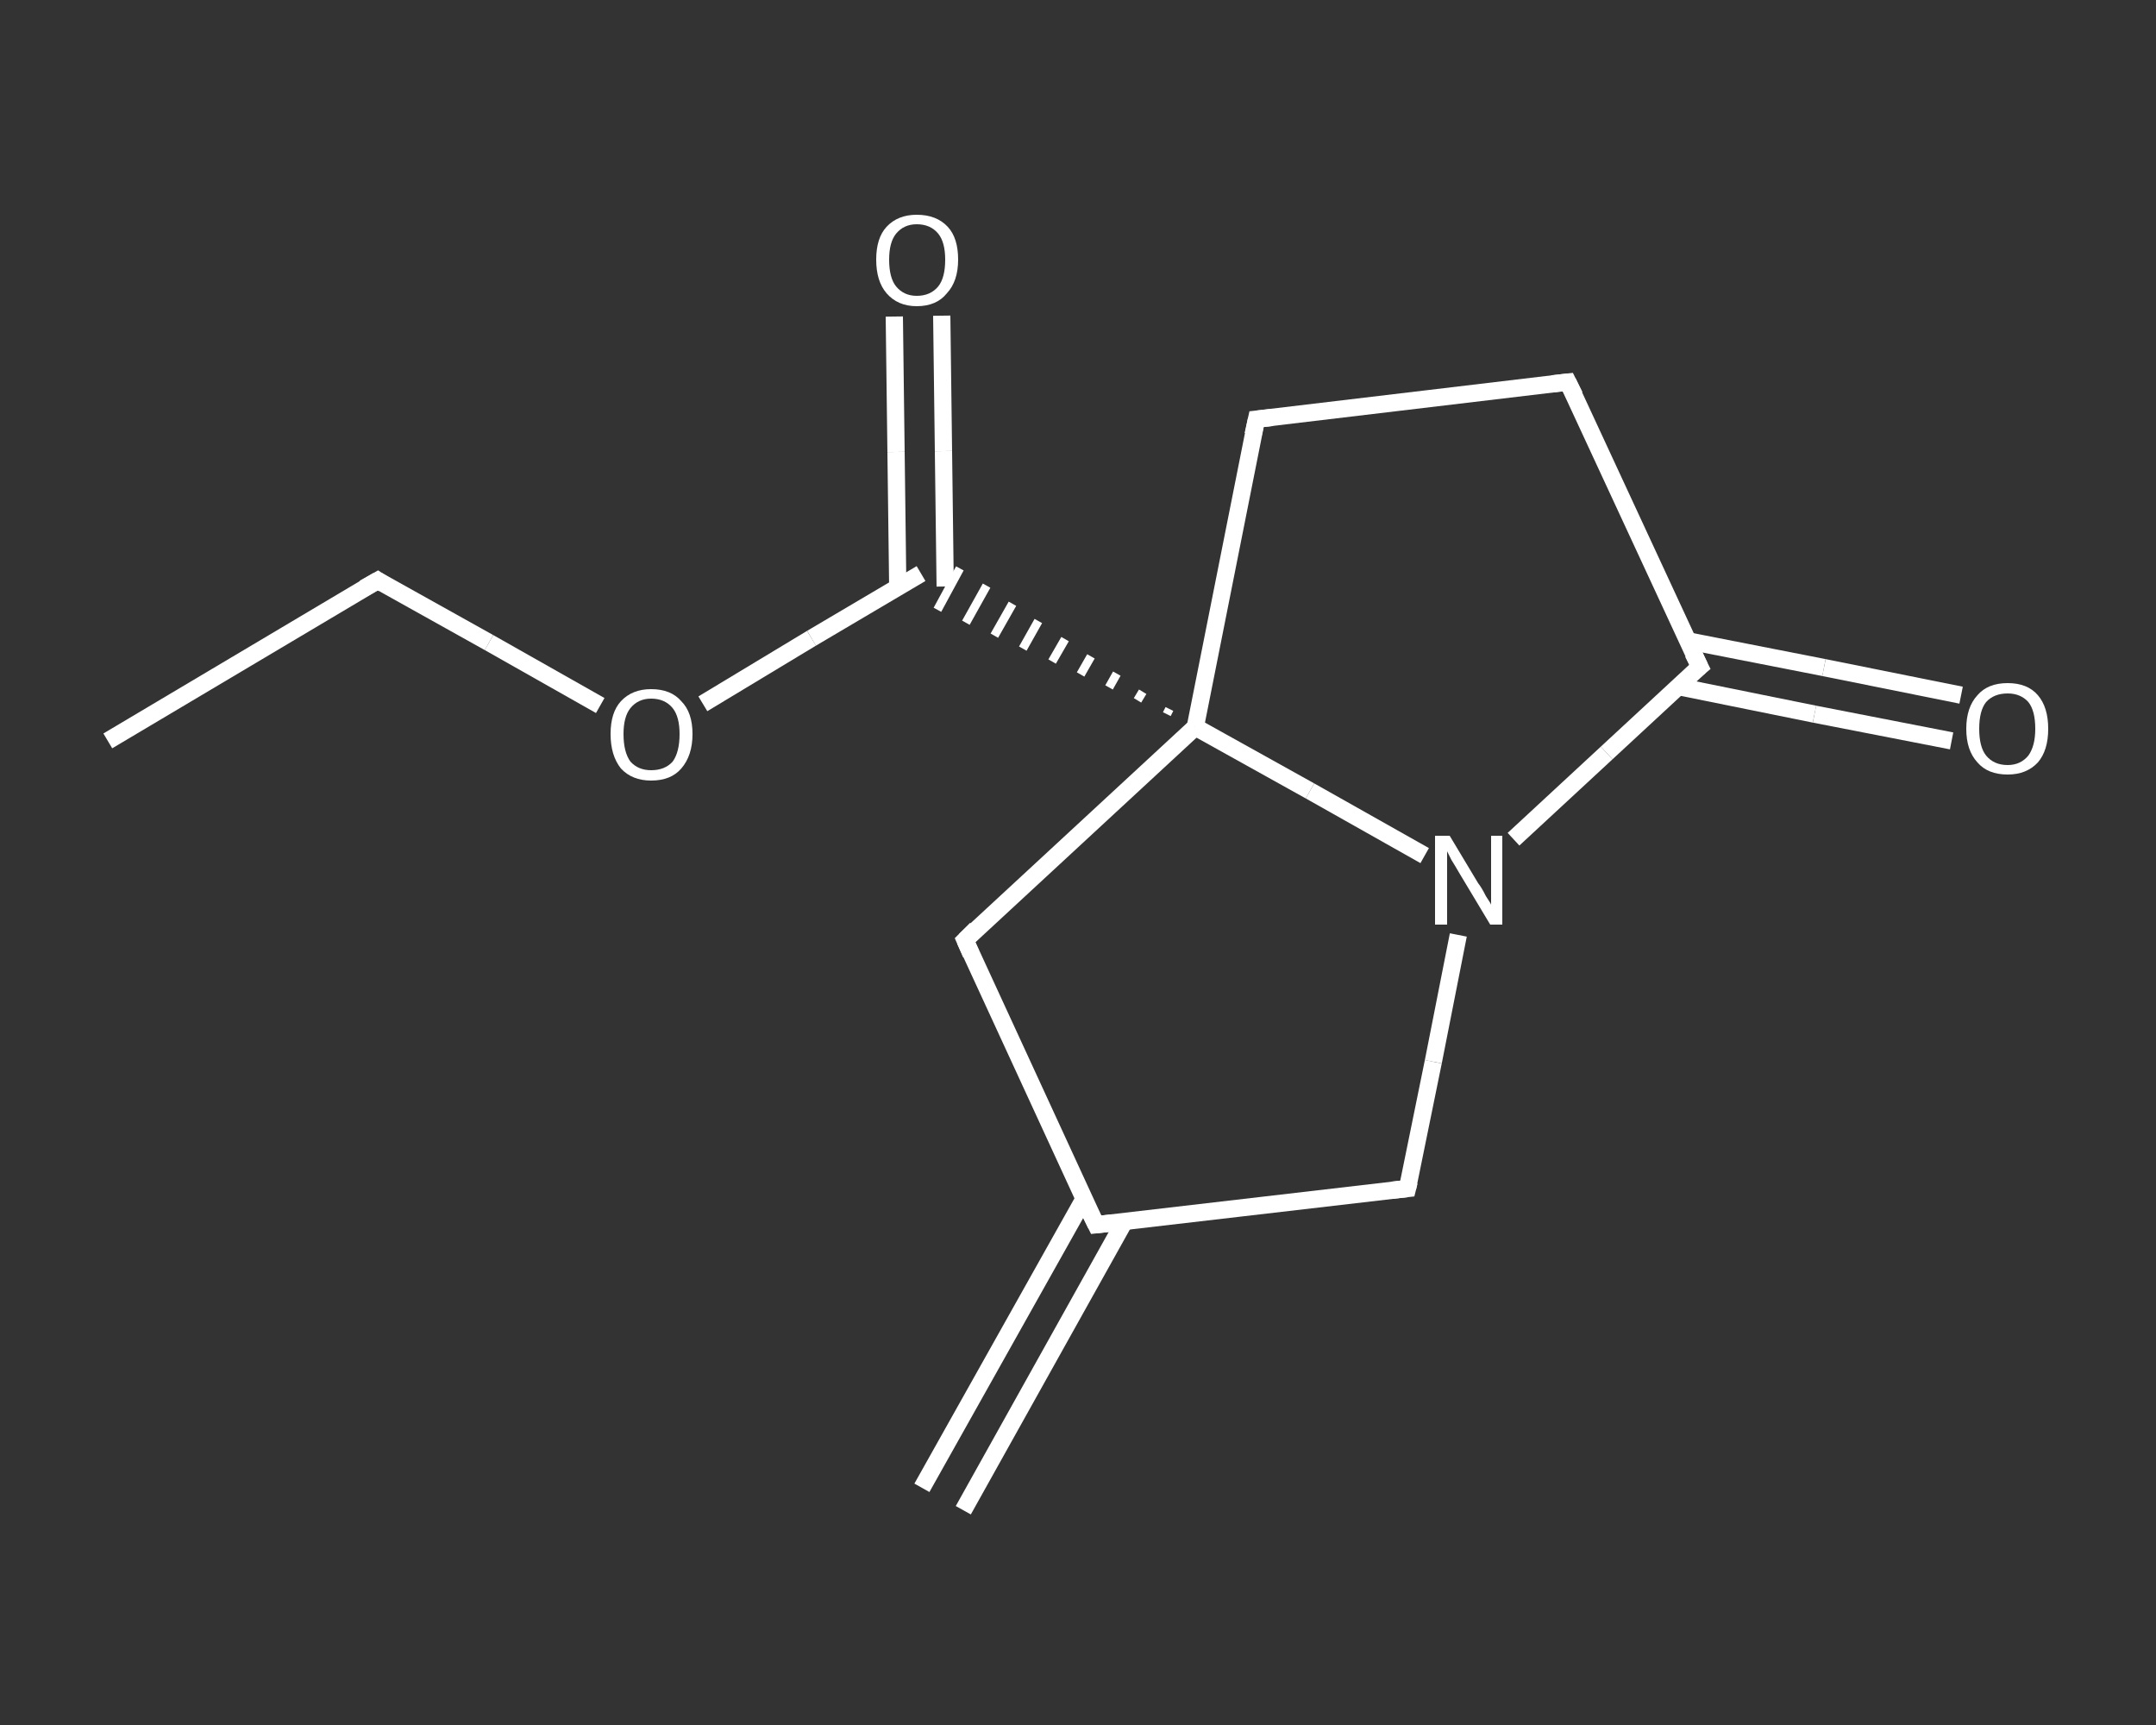 <?xml version='1.0' encoding='iso-8859-1'?>
<svg version='1.1' baseProfile='full'
              xmlns='http://www.w3.org/2000/svg'
                      xmlns:rdkit='http://www.rdkit.org/xml'
                      xmlns:xlink='http://www.w3.org/1999/xlink'
                  xml:space='preserve'
width='250px' height='200px' viewBox='0 0 250 200'>
<rect x="0" y="0" width="250" height="200" fill="#333333" stroke="none"/>
<!-- END OF HEADER -->
<rect style='opacity:1.0;fill:transparent;stroke:none' width='250.0' height='200.0' x='0.0' y='0.0'> </rect>
<path class='bond-0 atom-0 atom-1' d='M 106.9,172.5 L 125.7,139.0' style='fill:none;fill-rule:evenodd;stroke:#FFFFFF;stroke-width:2.0px;stroke-linecap:butt;stroke-linejoin:miter;stroke-opacity:1' />
<path class='bond-0 atom-0 atom-1' d='M 111.7,175.1 L 130.4,141.6' style='fill:none;fill-rule:evenodd;stroke:#FFFFFF;stroke-width:2.0px;stroke-linecap:butt;stroke-linejoin:miter;stroke-opacity:1' />
<path class='bond-1 atom-1 atom-2' d='M 127.1,142.0 L 163.2,137.8' style='fill:none;fill-rule:evenodd;stroke:#FFFFFF;stroke-width:2.0px;stroke-linecap:butt;stroke-linejoin:miter;stroke-opacity:1' />
<path class='bond-2 atom-2 atom-3' d='M 163.2,137.8 L 166.2,123.1' style='fill:none;fill-rule:evenodd;stroke:#FFFFFF;stroke-width:2.0px;stroke-linecap:butt;stroke-linejoin:miter;stroke-opacity:1' />
<path class='bond-2 atom-2 atom-3' d='M 166.2,123.1 L 169.1,108.4' style='fill:none;fill-rule:evenodd;stroke:#FFFFFF;stroke-width:2.0px;stroke-linecap:butt;stroke-linejoin:miter;stroke-opacity:1' />
<path class='bond-3 atom-3 atom-4' d='M 175.5,97.3 L 186.3,87.3' style='fill:none;fill-rule:evenodd;stroke:#FFFFFF;stroke-width:2.0px;stroke-linecap:butt;stroke-linejoin:miter;stroke-opacity:1' />
<path class='bond-3 atom-3 atom-4' d='M 186.3,87.3 L 197.1,77.3' style='fill:none;fill-rule:evenodd;stroke:#FFFFFF;stroke-width:2.0px;stroke-linecap:butt;stroke-linejoin:miter;stroke-opacity:1' />
<path class='bond-4 atom-4 atom-5' d='M 194.6,79.6 L 210.4,82.8' style='fill:none;fill-rule:evenodd;stroke:#FFFFFF;stroke-width:2.0px;stroke-linecap:butt;stroke-linejoin:miter;stroke-opacity:1' />
<path class='bond-4 atom-4 atom-5' d='M 210.4,82.8 L 226.3,85.9' style='fill:none;fill-rule:evenodd;stroke:#FFFFFF;stroke-width:2.0px;stroke-linecap:butt;stroke-linejoin:miter;stroke-opacity:1' />
<path class='bond-4 atom-4 atom-5' d='M 195.7,74.3 L 211.5,77.4' style='fill:none;fill-rule:evenodd;stroke:#FFFFFF;stroke-width:2.0px;stroke-linecap:butt;stroke-linejoin:miter;stroke-opacity:1' />
<path class='bond-4 atom-4 atom-5' d='M 211.5,77.4 L 227.4,80.6' style='fill:none;fill-rule:evenodd;stroke:#FFFFFF;stroke-width:2.0px;stroke-linecap:butt;stroke-linejoin:miter;stroke-opacity:1' />
<path class='bond-5 atom-4 atom-6' d='M 197.1,77.3 L 181.8,44.3' style='fill:none;fill-rule:evenodd;stroke:#FFFFFF;stroke-width:2.0px;stroke-linecap:butt;stroke-linejoin:miter;stroke-opacity:1' />
<path class='bond-6 atom-6 atom-7' d='M 181.8,44.3 L 145.7,48.6' style='fill:none;fill-rule:evenodd;stroke:#FFFFFF;stroke-width:2.0px;stroke-linecap:butt;stroke-linejoin:miter;stroke-opacity:1' />
<path class='bond-7 atom-7 atom-8' d='M 145.7,48.6 L 138.6,84.3' style='fill:none;fill-rule:evenodd;stroke:#FFFFFF;stroke-width:2.0px;stroke-linecap:butt;stroke-linejoin:miter;stroke-opacity:1' />
<path class='bond-8 atom-8 atom-9' d='M 135.6,82.2 L 135.3,82.8' style='fill:none;fill-rule:evenodd;stroke:#FFFFFF;stroke-width:1.0px;stroke-linecap:butt;stroke-linejoin:miter;stroke-opacity:1' />
<path class='bond-8 atom-8 atom-9' d='M 132.5,80.2 L 131.9,81.2' style='fill:none;fill-rule:evenodd;stroke:#FFFFFF;stroke-width:1.0px;stroke-linecap:butt;stroke-linejoin:miter;stroke-opacity:1' />
<path class='bond-8 atom-8 atom-9' d='M 129.5,78.1 L 128.6,79.7' style='fill:none;fill-rule:evenodd;stroke:#FFFFFF;stroke-width:1.0px;stroke-linecap:butt;stroke-linejoin:miter;stroke-opacity:1' />
<path class='bond-8 atom-8 atom-9' d='M 126.5,76.1 L 125.3,78.2' style='fill:none;fill-rule:evenodd;stroke:#FFFFFF;stroke-width:1.0px;stroke-linecap:butt;stroke-linejoin:miter;stroke-opacity:1' />
<path class='bond-8 atom-8 atom-9' d='M 123.5,74.1 L 122.0,76.7' style='fill:none;fill-rule:evenodd;stroke:#FFFFFF;stroke-width:1.0px;stroke-linecap:butt;stroke-linejoin:miter;stroke-opacity:1' />
<path class='bond-8 atom-8 atom-9' d='M 120.4,72.0 L 118.6,75.2' style='fill:none;fill-rule:evenodd;stroke:#FFFFFF;stroke-width:1.0px;stroke-linecap:butt;stroke-linejoin:miter;stroke-opacity:1' />
<path class='bond-8 atom-8 atom-9' d='M 117.4,70.0 L 115.3,73.7' style='fill:none;fill-rule:evenodd;stroke:#FFFFFF;stroke-width:1.0px;stroke-linecap:butt;stroke-linejoin:miter;stroke-opacity:1' />
<path class='bond-8 atom-8 atom-9' d='M 114.4,67.9 L 112.0,72.2' style='fill:none;fill-rule:evenodd;stroke:#FFFFFF;stroke-width:1.0px;stroke-linecap:butt;stroke-linejoin:miter;stroke-opacity:1' />
<path class='bond-8 atom-8 atom-9' d='M 111.3,65.9 L 108.7,70.7' style='fill:none;fill-rule:evenodd;stroke:#FFFFFF;stroke-width:1.0px;stroke-linecap:butt;stroke-linejoin:miter;stroke-opacity:1' />
<path class='bond-9 atom-9 atom-10' d='M 109.6,68.0 L 109.4,52.3' style='fill:none;fill-rule:evenodd;stroke:#FFFFFF;stroke-width:2.0px;stroke-linecap:butt;stroke-linejoin:miter;stroke-opacity:1' />
<path class='bond-9 atom-9 atom-10' d='M 109.4,52.3 L 109.2,36.6' style='fill:none;fill-rule:evenodd;stroke:#FFFFFF;stroke-width:2.0px;stroke-linecap:butt;stroke-linejoin:miter;stroke-opacity:1' />
<path class='bond-9 atom-9 atom-10' d='M 104.1,68.1 L 103.9,52.4' style='fill:none;fill-rule:evenodd;stroke:#FFFFFF;stroke-width:2.0px;stroke-linecap:butt;stroke-linejoin:miter;stroke-opacity:1' />
<path class='bond-9 atom-9 atom-10' d='M 103.9,52.4 L 103.7,36.7' style='fill:none;fill-rule:evenodd;stroke:#FFFFFF;stroke-width:2.0px;stroke-linecap:butt;stroke-linejoin:miter;stroke-opacity:1' />
<path class='bond-10 atom-9 atom-11' d='M 106.8,66.5 L 94.1,74.0' style='fill:none;fill-rule:evenodd;stroke:#FFFFFF;stroke-width:2.0px;stroke-linecap:butt;stroke-linejoin:miter;stroke-opacity:1' />
<path class='bond-10 atom-9 atom-11' d='M 94.1,74.0 L 81.5,81.6' style='fill:none;fill-rule:evenodd;stroke:#FFFFFF;stroke-width:2.0px;stroke-linecap:butt;stroke-linejoin:miter;stroke-opacity:1' />
<path class='bond-11 atom-11 atom-12' d='M 69.6,81.8 L 56.7,74.5' style='fill:none;fill-rule:evenodd;stroke:#FFFFFF;stroke-width:2.0px;stroke-linecap:butt;stroke-linejoin:miter;stroke-opacity:1' />
<path class='bond-11 atom-11 atom-12' d='M 56.7,74.5 L 43.8,67.3' style='fill:none;fill-rule:evenodd;stroke:#FFFFFF;stroke-width:2.0px;stroke-linecap:butt;stroke-linejoin:miter;stroke-opacity:1' />
<path class='bond-12 atom-12 atom-13' d='M 43.8,67.3 L 12.5,85.9' style='fill:none;fill-rule:evenodd;stroke:#FFFFFF;stroke-width:2.0px;stroke-linecap:butt;stroke-linejoin:miter;stroke-opacity:1' />
<path class='bond-13 atom-8 atom-14' d='M 138.6,84.3 L 111.9,109.0' style='fill:none;fill-rule:evenodd;stroke:#FFFFFF;stroke-width:2.0px;stroke-linecap:butt;stroke-linejoin:miter;stroke-opacity:1' />
<path class='bond-14 atom-14 atom-1' d='M 111.9,109.0 L 127.1,142.0' style='fill:none;fill-rule:evenodd;stroke:#FFFFFF;stroke-width:2.0px;stroke-linecap:butt;stroke-linejoin:miter;stroke-opacity:1' />
<path class='bond-15 atom-8 atom-3' d='M 138.6,84.3 L 151.9,91.7' style='fill:none;fill-rule:evenodd;stroke:#FFFFFF;stroke-width:2.0px;stroke-linecap:butt;stroke-linejoin:miter;stroke-opacity:1' />
<path class='bond-15 atom-8 atom-3' d='M 151.9,91.7 L 165.2,99.2' style='fill:none;fill-rule:evenodd;stroke:#FFFFFF;stroke-width:2.0px;stroke-linecap:butt;stroke-linejoin:miter;stroke-opacity:1' />
<path d='M 128.9,141.8 L 127.1,142.0 L 126.3,140.4' style='fill:none;stroke:#FFFFFF;stroke-width:2.0px;stroke-linecap:butt;stroke-linejoin:miter;stroke-opacity:1;' />
<path d='M 161.4,138.0 L 163.2,137.8 L 163.4,137.0' style='fill:none;stroke:#FFFFFF;stroke-width:2.0px;stroke-linecap:butt;stroke-linejoin:miter;stroke-opacity:1;' />
<path d='M 196.5,77.8 L 197.1,77.3 L 196.3,75.7' style='fill:none;stroke:#FFFFFF;stroke-width:2.0px;stroke-linecap:butt;stroke-linejoin:miter;stroke-opacity:1;' />
<path d='M 182.6,45.9 L 181.8,44.3 L 180.0,44.5' style='fill:none;stroke:#FFFFFF;stroke-width:2.0px;stroke-linecap:butt;stroke-linejoin:miter;stroke-opacity:1;' />
<path d='M 147.5,48.4 L 145.7,48.6 L 145.3,50.4' style='fill:none;stroke:#FFFFFF;stroke-width:2.0px;stroke-linecap:butt;stroke-linejoin:miter;stroke-opacity:1;' />
<path d='M 44.4,67.7 L 43.8,67.3 L 42.2,68.2' style='fill:none;stroke:#FFFFFF;stroke-width:2.0px;stroke-linecap:butt;stroke-linejoin:miter;stroke-opacity:1;' />
<path d='M 113.2,107.7 L 111.9,109.0 L 112.6,110.6' style='fill:none;stroke:#FFFFFF;stroke-width:2.0px;stroke-linecap:butt;stroke-linejoin:miter;stroke-opacity:1;' />
<path class='atom-3' d='M 168.1 96.9
L 171.4 102.4
Q 171.8 102.9, 172.3 103.9
Q 172.9 104.8, 172.9 104.9
L 172.9 96.9
L 174.2 96.9
L 174.2 107.2
L 172.8 107.2
L 169.2 101.2
Q 168.8 100.5, 168.3 99.7
Q 167.9 98.9, 167.8 98.7
L 167.8 107.2
L 166.4 107.2
L 166.4 96.9
L 168.1 96.9
' fill='#FFFFFF'/>
<path class='atom-5' d='M 228.0 84.5
Q 228.0 82.0, 229.3 80.6
Q 230.5 79.2, 232.8 79.2
Q 235.1 79.2, 236.3 80.6
Q 237.5 82.0, 237.5 84.5
Q 237.5 87.0, 236.3 88.4
Q 235.0 89.8, 232.8 89.8
Q 230.5 89.8, 229.3 88.4
Q 228.0 87.0, 228.0 84.5
M 232.8 88.7
Q 234.3 88.7, 235.2 87.6
Q 236.0 86.5, 236.0 84.5
Q 236.0 82.4, 235.2 81.4
Q 234.3 80.4, 232.8 80.4
Q 231.2 80.4, 230.3 81.4
Q 229.5 82.4, 229.5 84.5
Q 229.5 86.6, 230.3 87.6
Q 231.2 88.7, 232.8 88.7
' fill='#FFFFFF'/>
<path class='atom-10' d='M 101.6 30.1
Q 101.6 27.6, 102.8 26.3
Q 104.1 24.9, 106.3 24.9
Q 108.6 24.9, 109.9 26.3
Q 111.1 27.6, 111.1 30.1
Q 111.1 32.6, 109.8 34.0
Q 108.6 35.5, 106.3 35.5
Q 104.1 35.5, 102.8 34.0
Q 101.6 32.6, 101.6 30.1
M 106.3 34.3
Q 107.9 34.3, 108.8 33.2
Q 109.6 32.2, 109.6 30.1
Q 109.6 28.1, 108.8 27.1
Q 107.9 26.0, 106.3 26.0
Q 104.8 26.0, 103.9 27.1
Q 103.1 28.1, 103.1 30.1
Q 103.1 32.2, 103.9 33.2
Q 104.8 34.3, 106.3 34.3
' fill='#FFFFFF'/>
<path class='atom-11' d='M 70.8 85.1
Q 70.8 82.6, 72.0 81.3
Q 73.3 79.9, 75.5 79.9
Q 77.8 79.9, 79.0 81.3
Q 80.3 82.6, 80.3 85.1
Q 80.3 87.6, 79.0 89.1
Q 77.8 90.5, 75.5 90.5
Q 73.3 90.5, 72.0 89.1
Q 70.8 87.6, 70.8 85.1
M 75.5 89.3
Q 77.1 89.3, 78.0 88.3
Q 78.8 87.2, 78.8 85.1
Q 78.8 83.1, 78.0 82.1
Q 77.1 81.0, 75.5 81.0
Q 74.0 81.0, 73.1 82.1
Q 72.3 83.1, 72.3 85.1
Q 72.3 87.2, 73.1 88.3
Q 74.0 89.3, 75.5 89.3
' fill='#FFFFFF'/>
</svg>

